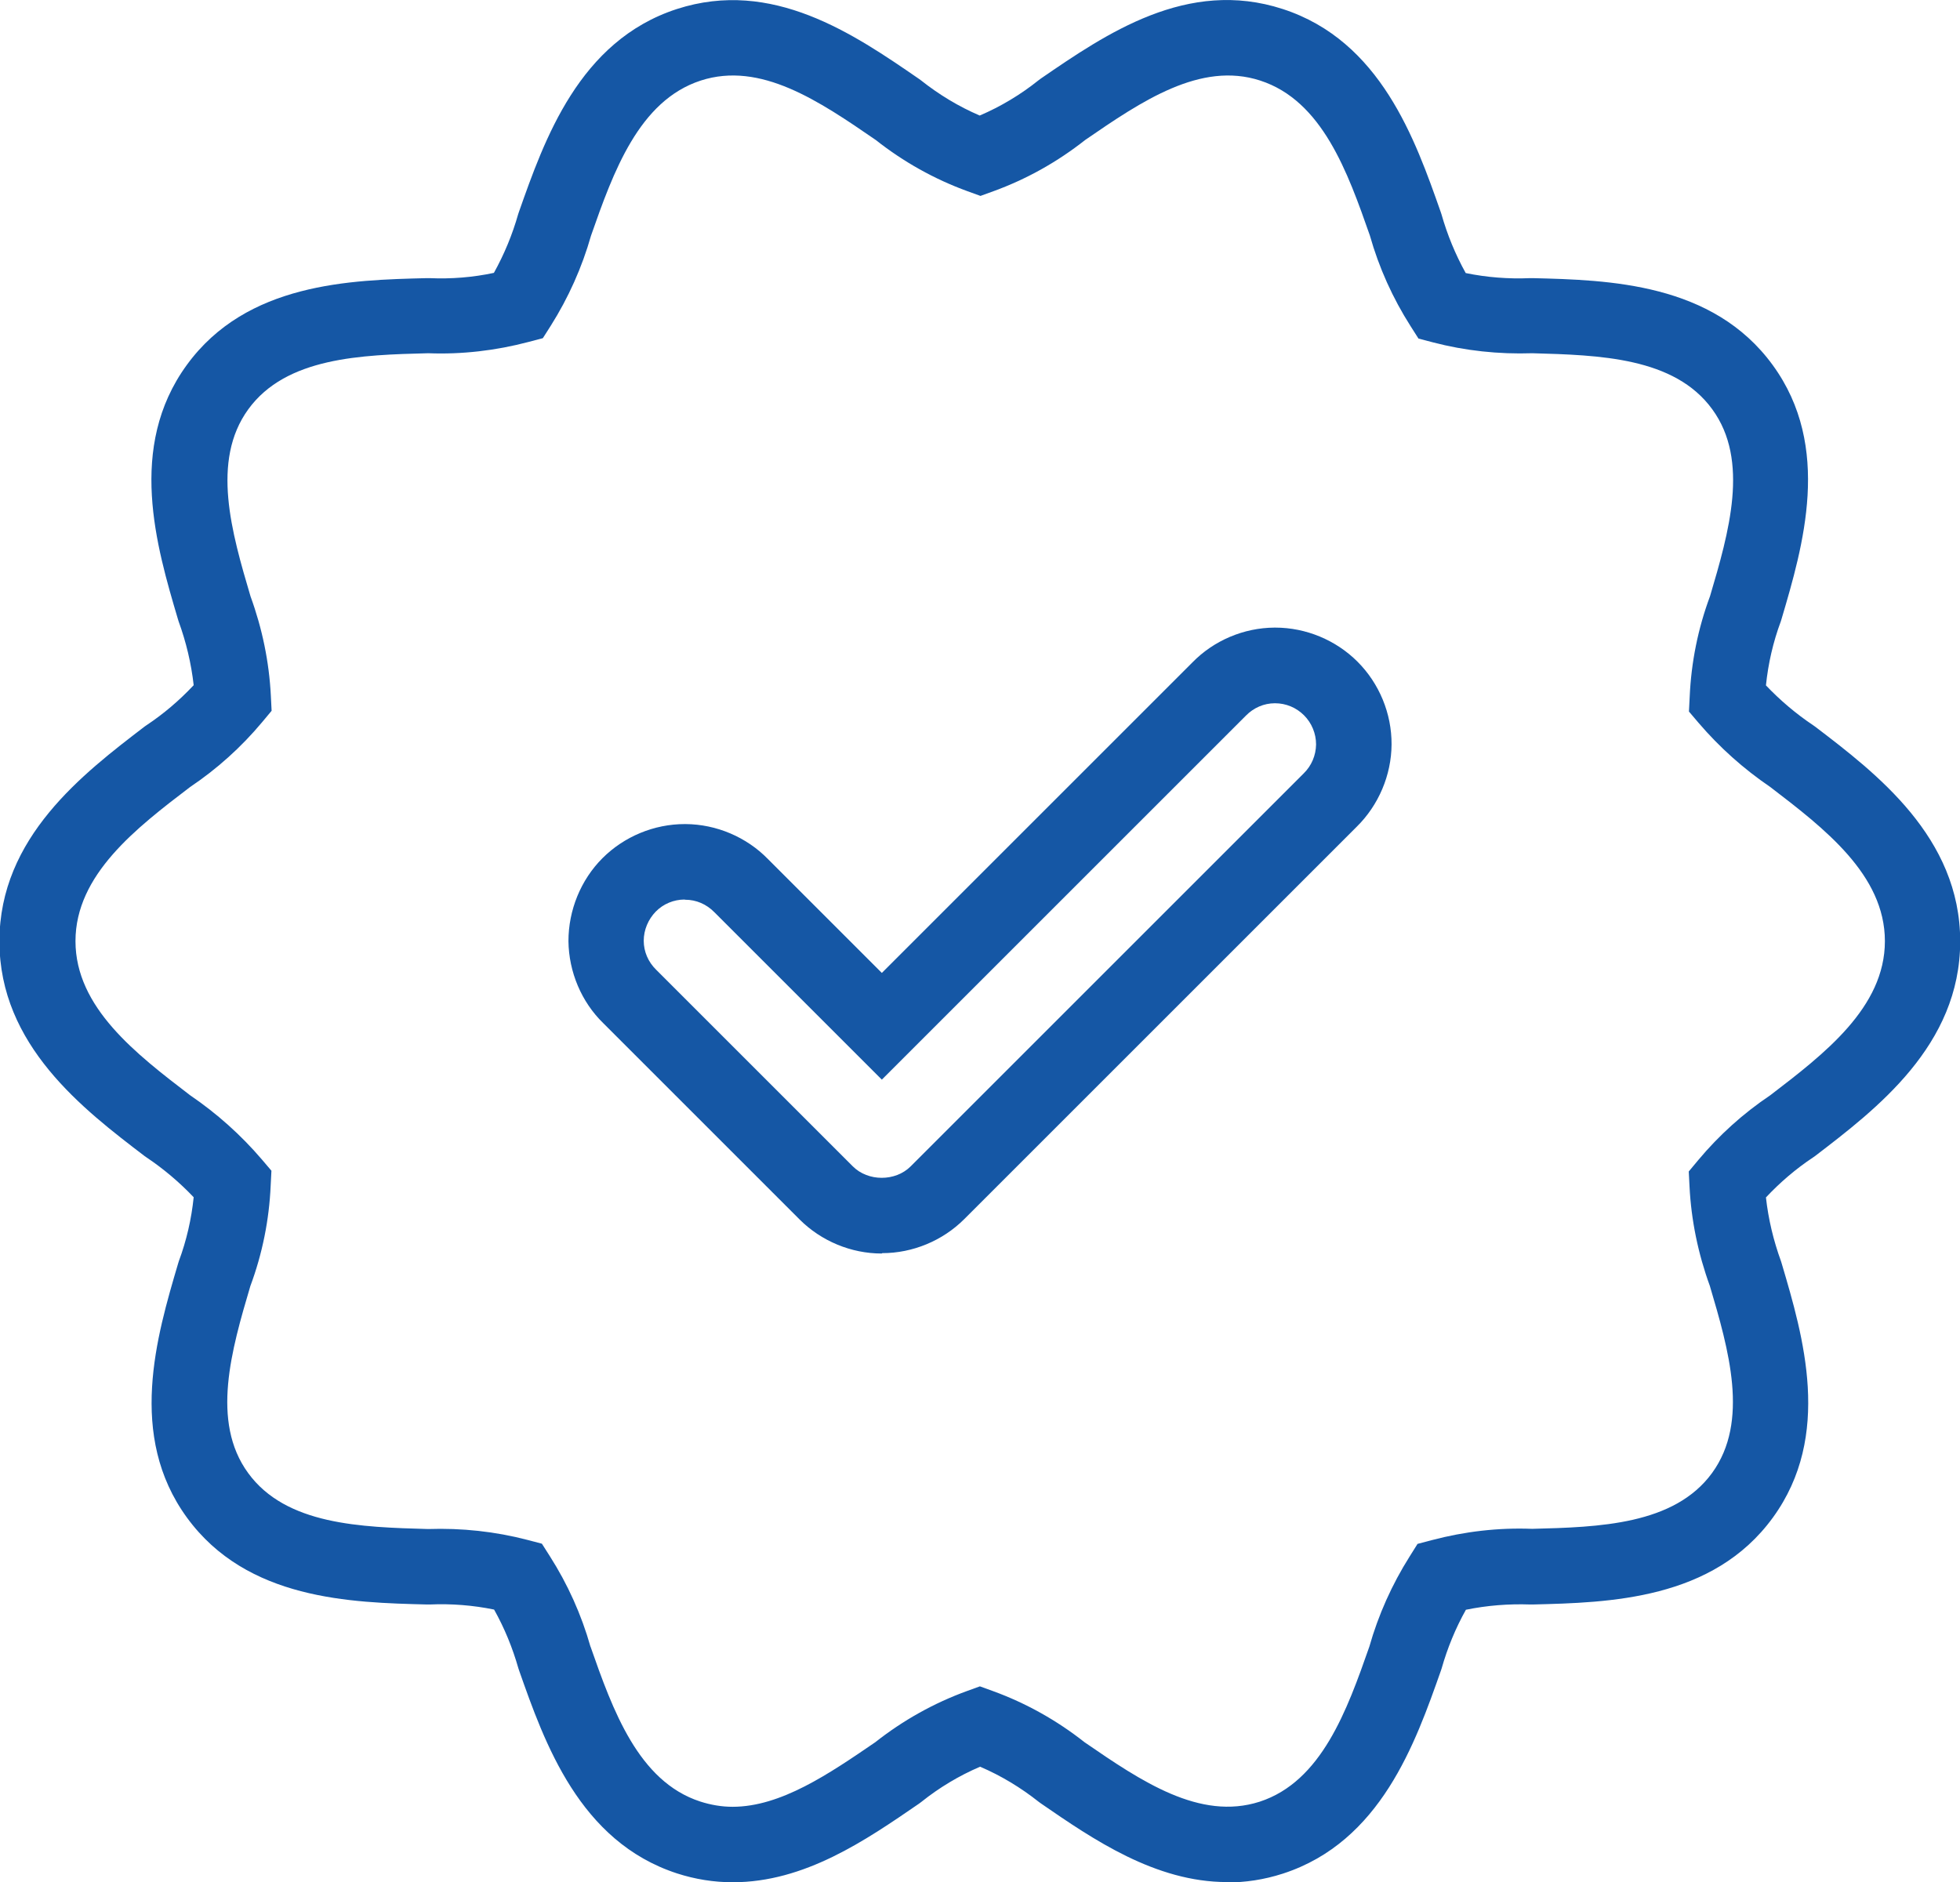 <svg xmlns="http://www.w3.org/2000/svg" id="Layer_2" data-name="Layer 2" viewBox="0 0 104.13 100.01"><defs><style>      .cls-1 {        fill: #1557a5;      }    </style></defs><g id="Layer_1-2" data-name="Layer 1"><path class="cls-1" d="M65.19,100.01c-3.81,0-7.12-2.27-9.89-4.18l-.11-.08c-.96-.76-2-1.39-3.12-1.87-1.12,.48-2.17,1.11-3.12,1.87l-.12,.09c-2.85,1.96-6.08,4.18-9.9,4.18-1.01,0-2-.16-2.96-.47-5.19-1.69-7.04-6.94-8.39-10.78l-.04-.12c-.31-1.09-.74-2.14-1.29-3.12-1.12-.23-2.27-.32-3.42-.27h-.07s-.07,0-.07,0c-4.04-.1-9.57-.24-12.76-4.62-3.17-4.35-1.61-9.63-.47-13.49l.04-.13c.41-1.1,.67-2.24,.79-3.4-.76-.8-1.6-1.51-2.51-2.12l-.1-.07c-3.25-2.48-7.71-5.88-7.71-11.41s4.46-8.92,7.71-11.41l.1-.07c.92-.61,1.76-1.33,2.51-2.13-.13-1.16-.4-2.29-.8-3.39l-.04-.13c-1.14-3.85-2.7-9.13,.47-13.49,3.18-4.38,8.71-4.52,12.75-4.62h.07s.08,0,.08,0c1.15,.05,2.3-.04,3.42-.28,.55-.99,.98-2.03,1.29-3.12l.04-.12c1.35-3.83,3.19-9.09,8.39-10.78,5.07-1.64,9.39,1.32,12.86,3.71l.11,.08c.96,.76,2,1.39,3.12,1.87,1.12-.48,2.17-1.11,3.12-1.87l.12-.09c3.48-2.39,7.79-5.35,12.86-3.7,5.2,1.69,7.04,6.94,8.39,10.78l.04,.12c.31,1.09,.74,2.14,1.29,3.13,1.12,.23,2.27,.32,3.42,.27h.07s.07,0,.07,0c4.04,.1,9.57,.25,12.75,4.62,3.17,4.35,1.61,9.63,.47,13.49l-.04,.13c-.41,1.1-.67,2.24-.79,3.4,.76,.8,1.6,1.51,2.51,2.12l.1,.07c3.25,2.48,7.71,5.88,7.71,11.41s-4.46,8.92-7.71,11.41l-.1,.07c-.92,.61-1.76,1.33-2.51,2.13,.13,1.16,.4,2.29,.8,3.39l.04,.13c1.14,3.85,2.7,9.13-.47,13.49-3.18,4.38-8.71,4.52-12.75,4.62h-.07s-.07,0-.07,0c-1.15-.04-2.3,.05-3.42,.28-.55,.98-.98,2.03-1.29,3.12l-.04,.12c-1.35,3.83-3.19,9.09-8.39,10.78-1.02,.33-2.01,.47-2.96,.47Zm-33.82-12.52c1.18,3.37,2.54,7.17,5.83,8.24,.56,.18,1.14,.28,1.72,.28,2.56,0,5.11-1.74,7.58-3.43,1.47-1.16,3.11-2.08,4.87-2.72l.69-.25,.69,.25c1.76,.64,3.4,1.56,4.87,2.72,3.01,2.07,6.12,4.18,9.3,3.16,3.29-1.07,4.65-4.87,5.83-8.24,.48-1.69,1.2-3.3,2.14-4.79l.42-.67,.76-.2c1.74-.46,3.53-.67,5.33-.6,3.55-.09,7.55-.21,9.56-2.97,1.99-2.74,.88-6.56-.12-9.94-.62-1.7-.99-3.48-1.08-5.29l-.04-.79,.5-.6c1.11-1.33,2.4-2.49,3.83-3.45,2.86-2.19,6.09-4.66,6.09-8.19s-3.23-6-6.09-8.19c-1.41-.96-2.69-2.1-3.81-3.41l-.51-.6,.04-.79c.08-1.83,.44-3.62,1.08-5.34,1-3.38,2.11-7.2,.12-9.93-2.01-2.77-6.01-2.88-9.56-2.98-1.79,.06-3.57-.13-5.29-.58l-.76-.2-.42-.66c-.95-1.49-1.68-3.11-2.16-4.81-1.18-3.37-2.53-7.17-5.83-8.24-3.17-1.03-6.29,1.09-9.3,3.16-1.47,1.16-3.11,2.08-4.87,2.72l-.69,.25-.69-.25c-1.76-.64-3.4-1.56-4.87-2.72-3.01-2.07-6.12-4.19-9.3-3.16-3.29,1.07-4.65,4.87-5.83,8.24-.48,1.69-1.2,3.3-2.14,4.79l-.42,.66-.76,.2c-1.74,.46-3.54,.67-5.33,.6-3.55,.09-7.55,.21-9.56,2.98-1.99,2.74-.88,6.56,.12,9.94,.62,1.7,.99,3.48,1.08,5.29l.04,.79-.5,.6c-1.11,1.33-2.4,2.49-3.83,3.45-2.86,2.18-6.09,4.66-6.09,8.19s3.23,6,6.09,8.19c1.41,.96,2.69,2.1,3.81,3.41l.51,.6-.04,.79c-.08,1.82-.44,3.62-1.08,5.34-1,3.38-2.11,7.2-.12,9.93,2.01,2.77,6.01,2.88,9.56,2.98,1.79-.06,3.57,.13,5.29,.58l.76,.2,.42,.66c.95,1.49,1.68,3.11,2.16,4.81Zm15.47-20.88c-1.62,0-3.21-.66-4.36-1.81l-10.43-10.43c-1.16-1.13-1.83-2.72-1.85-4.36,0-1.64,.65-3.25,1.81-4.41,1.15-1.15,2.74-1.81,4.37-1.81h.04c1.64,.01,3.24,.69,4.38,1.86l6.05,6.05,16.5-16.5c1.13-1.16,2.72-1.84,4.36-1.85h.04c1.63,0,3.22,.66,4.37,1.81,1.16,1.16,1.82,2.76,1.81,4.4-.01,1.63-.69,3.23-1.85,4.37l-20.85,20.85c-1.15,1.15-2.74,1.81-4.36,1.81Zm-10.47-18.81c-.57,0-1.13,.23-1.53,.64s-.64,.97-.64,1.55c0,.58,.24,1.13,.66,1.54l10.45,10.45c.81,.81,2.26,.81,3.07,0l20.88-20.88c.42-.41,.65-.96,.66-1.54,0-.58-.23-1.14-.64-1.55s-.96-.64-1.54-.64h-.01c-.58,0-1.13,.24-1.54,.66l-19.34,19.34-8.89-8.89c-.43-.44-.98-.67-1.56-.67h-.01Z"></path></g></svg>